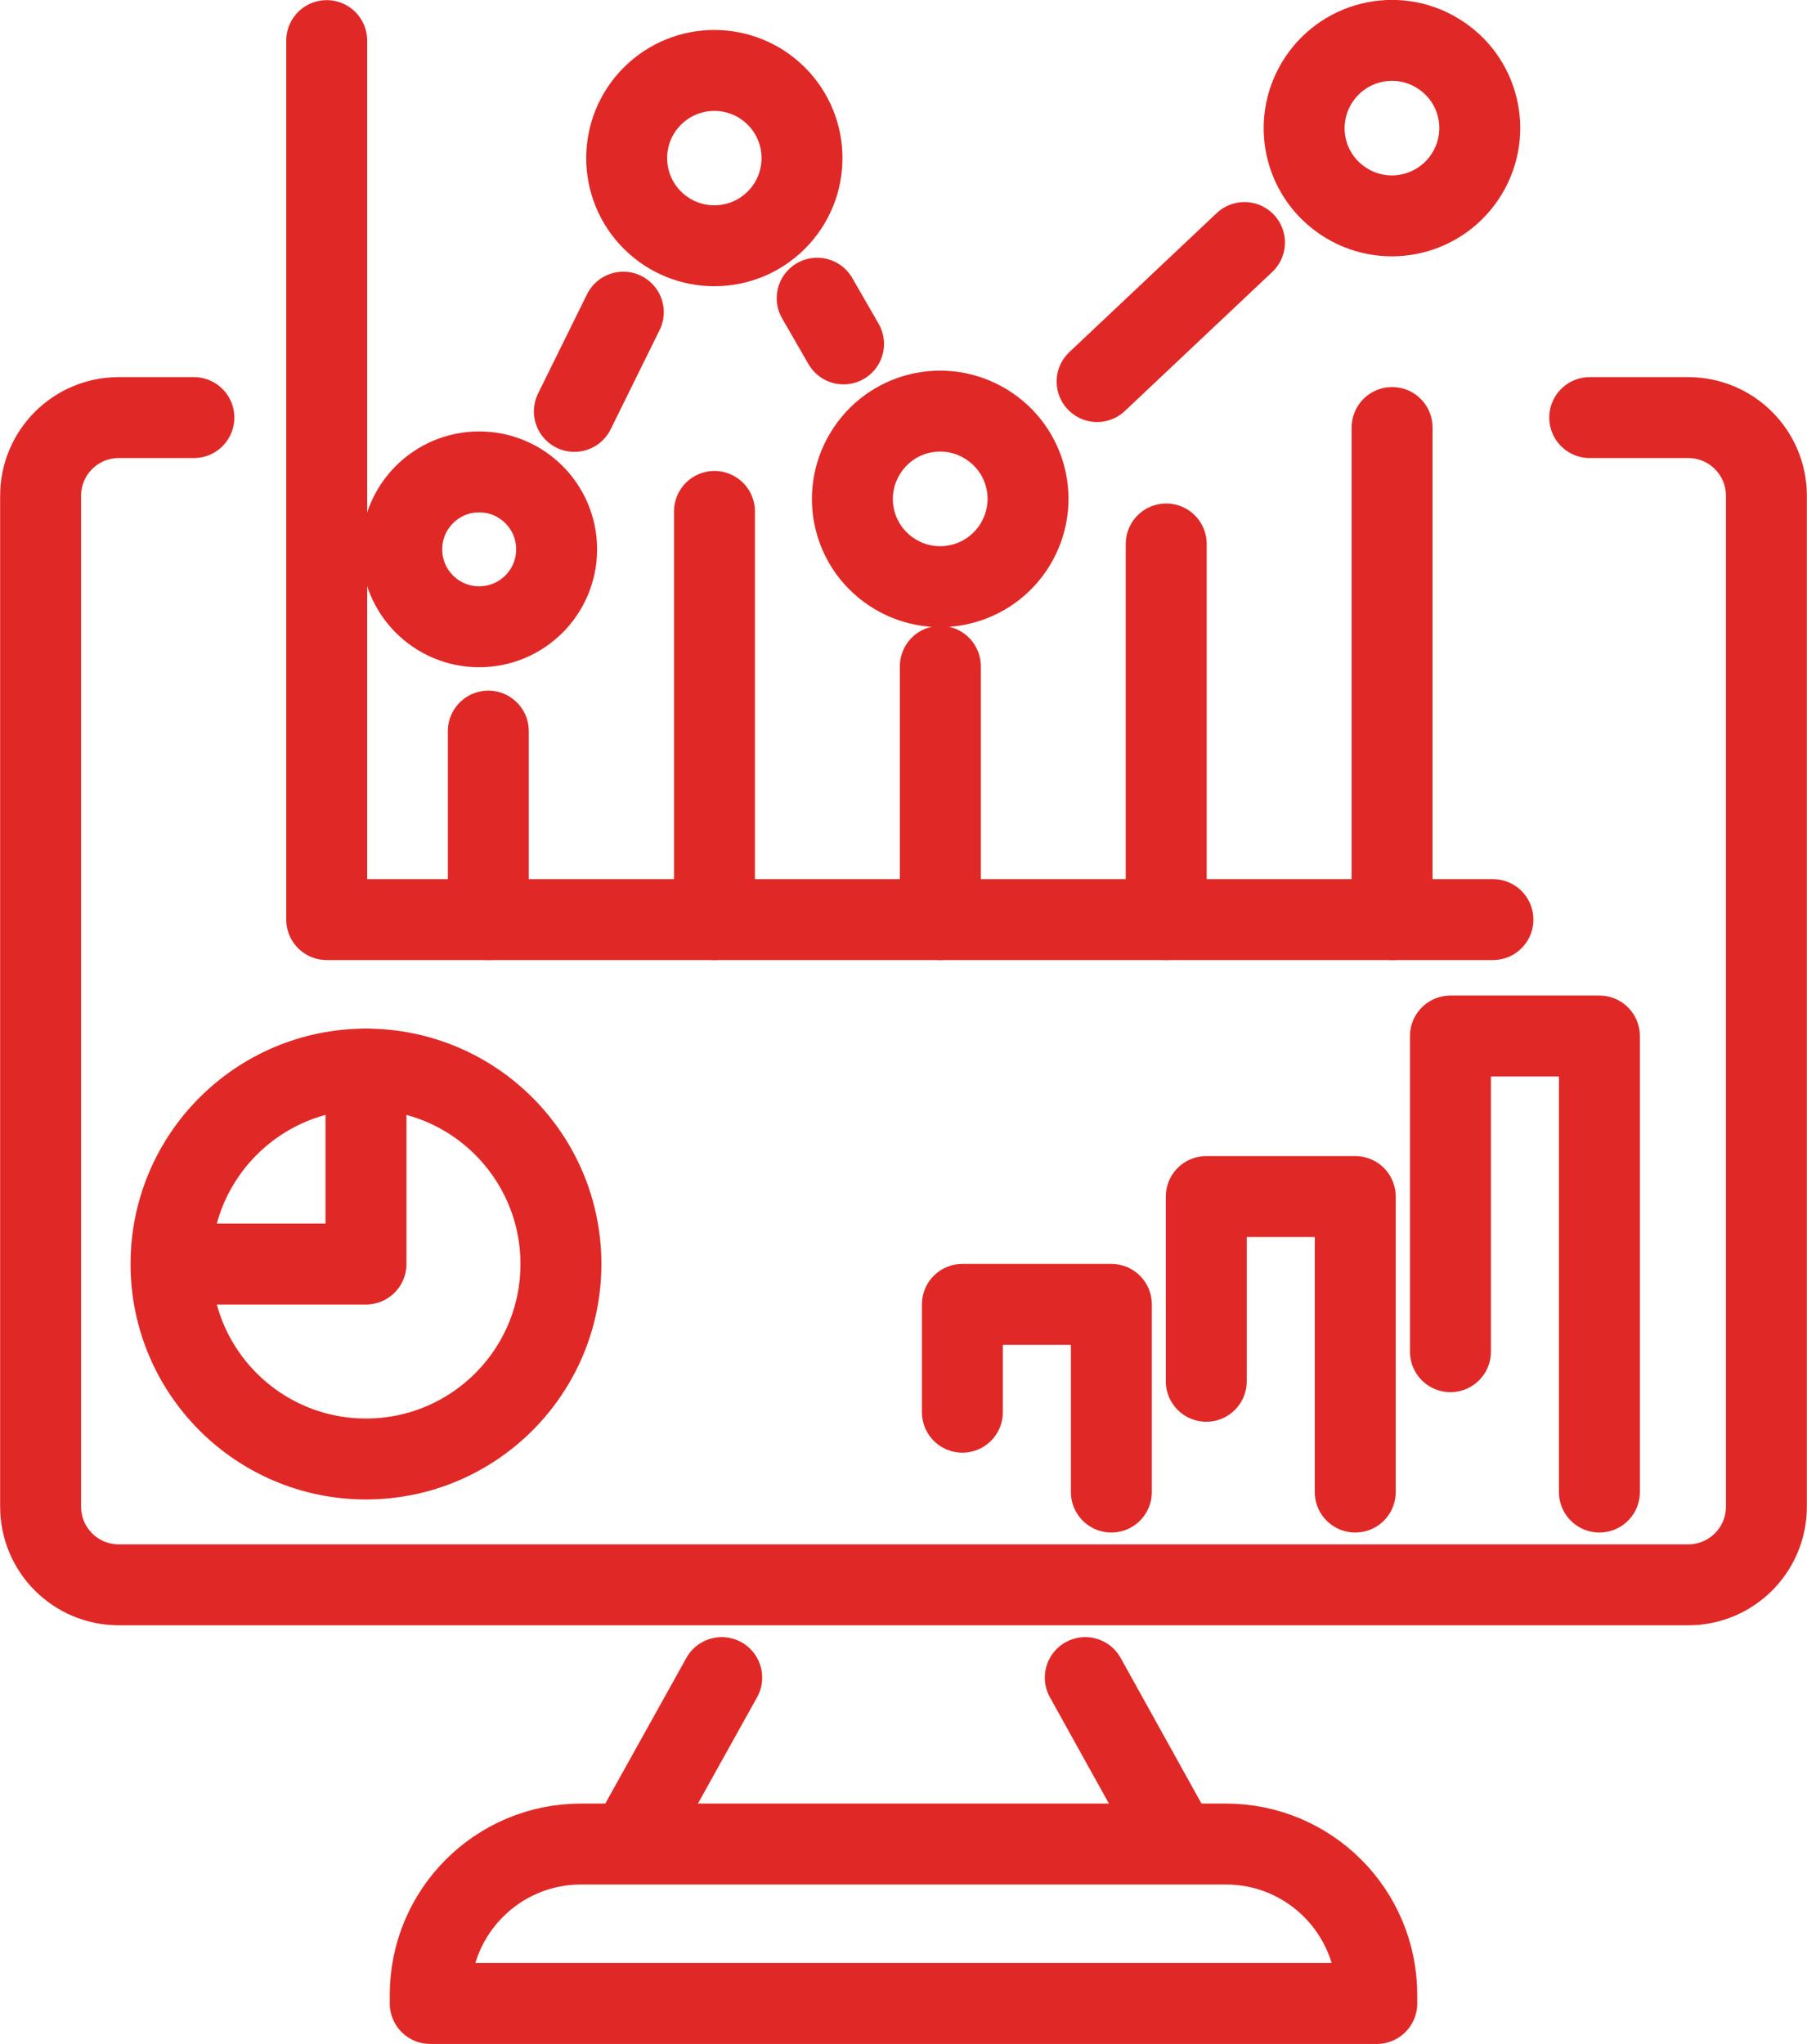 <?xml version="1.0" encoding="UTF-8"?><svg id="Layer_2" xmlns="http://www.w3.org/2000/svg" viewBox="0 0 67.2 76.01"><defs><style>.cls-1{fill:none;stroke:#e02927;stroke-linecap:round;stroke-linejoin:round;stroke-width:3.01px;}</style></defs><g id="Layer_1-2"><path class="cls-1" d="M59.12,15.53h3.66c1.61,0,2.91,1.3,2.91,2.91v37.59c0,1.61-1.3,2.91-2.91,2.91H4.42c-1.61,0-2.91-1.3-2.91-2.91V18.44c0-1.61,1.3-2.91,2.91-2.91h2.79"/><line class="cls-1" x1="40.36" y1="62.39" x2="43.79" y2="68.57"/><line class="cls-1" x1="23.4" y1="68.57" x2="26.84" y2="62.39"/><path class="cls-1" d="M21.61,68.58h23.98c3.1,0,5.61,2.51,5.61,5.61v.32H16v-.32c0-3.1,2.51-5.61,5.61-5.61Z"/><circle class="cls-1" cx="13.61" cy="47.01" r="7.25"/><polyline class="cls-1" points="13.61 39.76 13.61 47.01 6.38 47.01"/><polyline class="cls-1" points="12.15 1.51 12.15 34.2 55.52 34.2"/><line class="cls-1" x1="18.16" y1="34.2" x2="18.16" y2="27.19"/><line class="cls-1" x1="26.57" y1="34.2" x2="26.57" y2="19.02"/><line class="cls-1" x1="34.97" y1="34.2" x2="34.97" y2="24.78"/><line class="cls-1" x1="43.37" y1="34.2" x2="43.37" y2="20.23"/><line class="cls-1" x1="51.77" y1="34.2" x2="51.77" y2="15.9"/><circle class="cls-1" cx="17.82" cy="20.43" r="2.88"/><path class="cls-1" d="M37.67,20.38c-1.01,1.49-3.03,1.89-4.53.88s-1.89-3.03-.88-4.53,3.03-1.89,4.53-.88,1.89,3.03.88,4.53Z"/><path class="cls-1" d="M54.47,6.59c-1.01,1.49-3.03,1.89-4.53.88s-1.89-3.03-.88-4.53c1.01-1.49,3.03-1.89,4.53-.88s1.89,3.03.88,4.53Z"/><circle class="cls-1" cx="26.57" cy="5.88" r="3.26" transform="translate(3.62 20.51) rotate(-45)"/><line class="cls-1" x1="23.18" y1="11.61" x2="21.36" y2="15.3"/><line class="cls-1" x1="31.37" y1="12.79" x2="30.39" y2="11.09"/><line class="cls-1" x1="46.28" y1="9.02" x2="40.8" y2="14.19"/><polyline class="cls-1" points="35.79 52.52 35.79 48.51 41.33 48.51 41.33 55.49"/><polyline class="cls-1" points="44.86 51.37 44.86 44.5 50.4 44.5 50.4 55.49"/><polyline class="cls-1" points="53.94 50.27 53.94 38.53 59.48 38.53 59.48 55.49"/></g></svg>